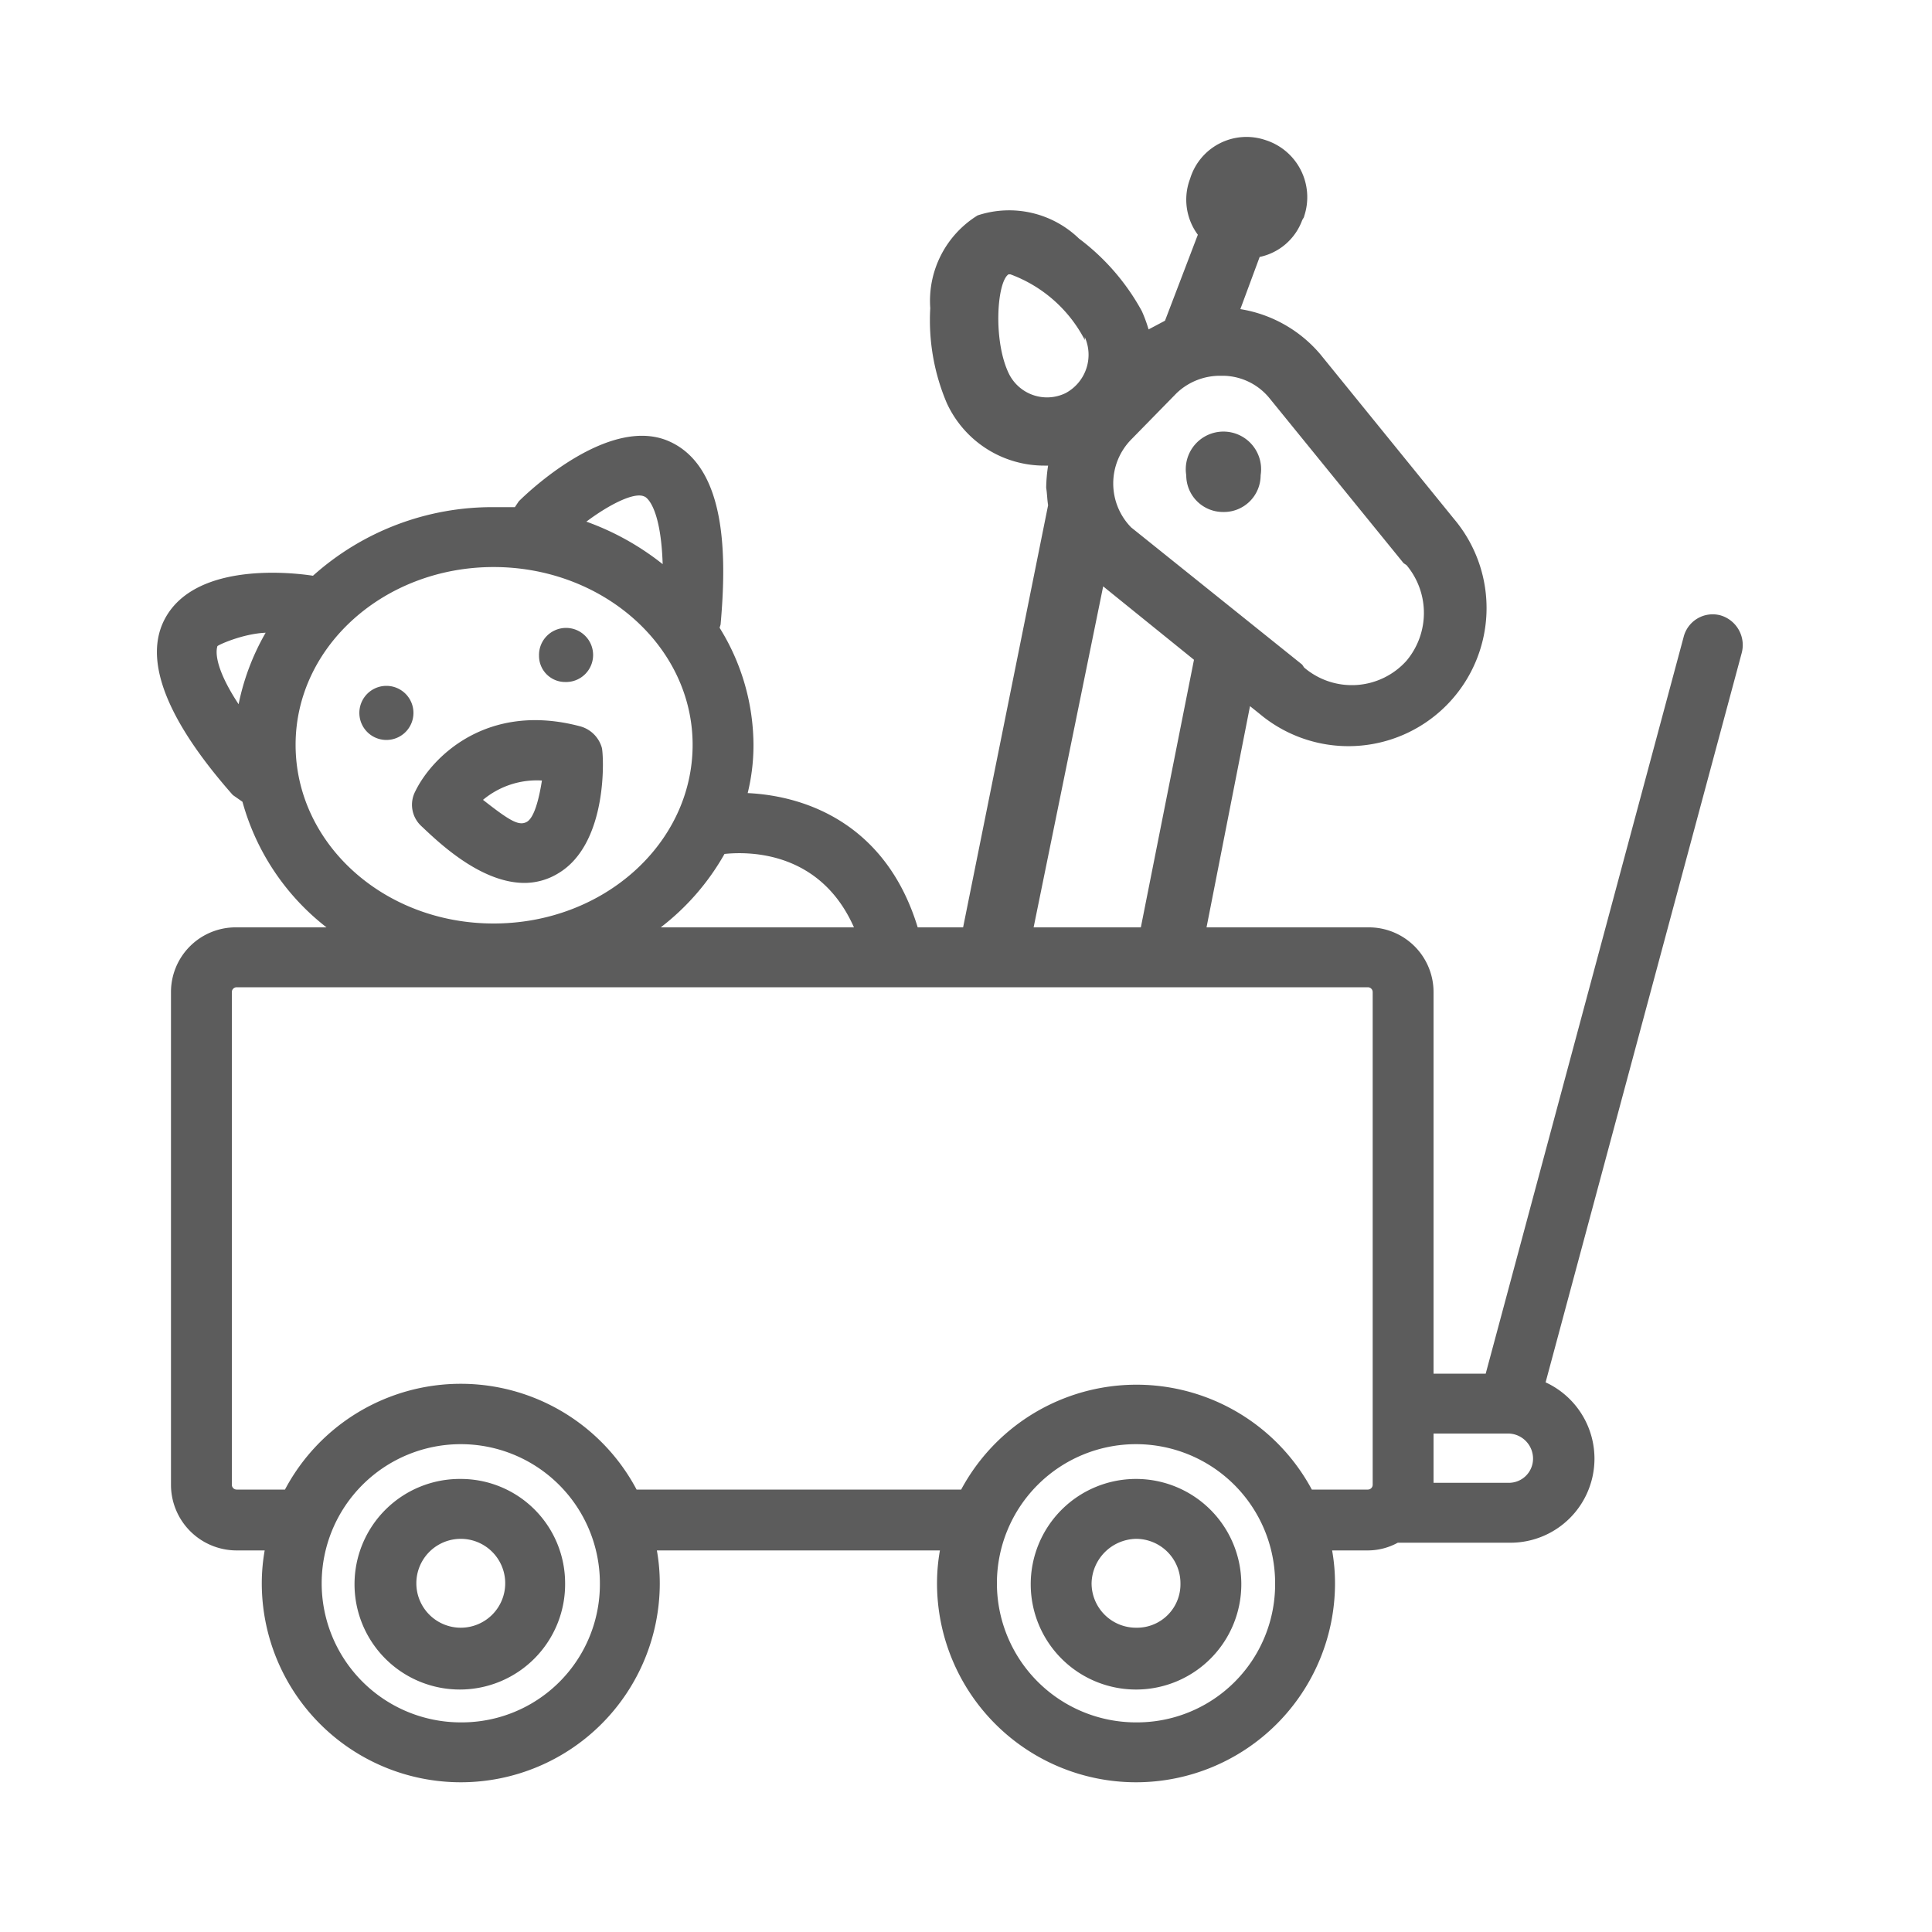 <svg xmlns="http://www.w3.org/2000/svg" viewBox="0 0 200 200"><g><path d="M47.7,153.1a10.9,10.9,0,1,0,10.8,10.8A10.8,10.8,0,0,0,47.7,153.1Zm0,15.4a4.6,4.6,0,0,1-4.6-4.6,4.6,4.6,0,1,1,9.2,0A4.6,4.6,0,0,1,47.7,168.5Z" style="fill: #5c5c5c"></path><path d="M117.6,153.1a10.9,10.9,0,1,0,10.9,10.8A10.9,10.9,0,0,0,117.6,153.1Zm0,15.4a4.6,4.6,0,0,1-4.6-4.6,4.7,4.7,0,0,1,4.6-4.6,4.6,4.6,0,0,1,4.6,4.6A4.5,4.5,0,0,1,117.6,168.5Z" style="fill: #5c5c5c"></path><path d="M178.1,63.7a3.1,3.1,0,0,0-3.8,2.2l-20.5,76.3h-5.4V102.7a6.7,6.7,0,0,0-6.8-6.7H124.9l4.5-22.9,1,.8a14.3,14.3,0,0,0,20.1-20.2l-13.8-17a13.7,13.7,0,0,0-8.3-4.7l2-5.4a6,6,0,0,0,4.4-3.8c.1-.2.2-.3.2-.4a6.2,6.2,0,0,0-4-7.9,6.1,6.1,0,0,0-7.8,4,6.1,6.1,0,0,0,.8,5.8l-3.4,8.9-1.7.9a14.6,14.6,0,0,0-.7-1.9,23.4,23.4,0,0,0-6.5-7.5,10.4,10.4,0,0,0-10.5-2.4,10.4,10.4,0,0,0-4.9,9.6A21.9,21.9,0,0,0,98,41.7a11.1,11.1,0,0,0,10.2,6.5h.3a16.4,16.4,0,0,0-.2,2.3c.1.6.1,1.2.2,1.8L99.7,96H95C91.8,85.5,83.7,82.4,77.4,82.1a20.7,20.7,0,0,0,.6-5A23.1,23.1,0,0,0,74.5,65c0-.1.1-.3.1-.4.6-6.8.7-16.2-5.3-18.9s-14.1,4.7-15.6,6.2l-.4.6H51.1a27.8,27.8,0,0,0-18.7,7.1c-3.3-.5-12.3-1.1-15.3,4.4s2.5,13.2,7,18.3l1,.7A24.8,24.8,0,0,0,33.8,96H24.5a6.7,6.7,0,0,0-6.8,6.7v51a6.8,6.8,0,0,0,6.8,6.8h2.9a19.5,19.5,0,0,0-.3,3.4,20.6,20.6,0,0,0,41.2,0,19.5,19.5,0,0,0-.3-3.4H97.3a19.5,19.5,0,0,0-.3,3.4,20.6,20.6,0,0,0,41.2,0,19.5,19.5,0,0,0-.3-3.4h3.7a6.5,6.5,0,0,0,3.1-.8h11.5a8.7,8.7,0,0,0,3.8-16.6l20.3-75.5A3.2,3.2,0,0,0,178.1,63.7ZM24.7,72.9c-2.9-4.4-2.2-5.9-2.2-6s2.6-1.3,5-1.4A24.6,24.6,0,0,0,24.7,72.9Zm92.4-27.4,4.7-4.8a6.5,6.5,0,0,1,4.6-1.8h.3a6.3,6.3,0,0,1,4.7,2.3l13.9,17.1.3.2a7.7,7.7,0,0,1,0,9.9,7.6,7.6,0,0,1-10.6.7l-.2-.3L117.6,55l-.5-.4A6.5,6.5,0,0,1,117.1,45.5Zm-12.7-6.9c-1.6-3.4-1.2-9.4,0-10.2h.2a14.2,14.2,0,0,1,7.7,6.8v-.3a4.5,4.5,0,0,1-2,5.8A4.4,4.4,0,0,1,104.4,38.6Zm9.8,22.1,9.4,7.6L118.1,96H107ZM75,88.4c2.9-.3,10-.1,13.4,7.6h-20A25.2,25.2,0,0,0,75,88.4Zm-8.3-37c.1,0,1.7.8,1.9,7A27.7,27.7,0,0,0,60.7,54C63.1,52.2,65.7,50.9,66.7,51.4ZM30.6,77.1c0-10.2,9.2-18.4,20.5-18.4s20.6,8.2,20.6,18.4S62.5,95.6,51.1,95.6,30.6,87.3,30.6,77.1ZM47.7,178.3a14.4,14.4,0,1,1,14.4-14.4A14.3,14.3,0,0,1,47.7,178.3Zm69.9,0A14.4,14.4,0,1,1,132,163.9,14.3,14.3,0,0,1,117.6,178.3Zm24.5-24.6a.5.5,0,0,1-.5.5h-5.8a20.6,20.6,0,0,0-36.3,0H65.9a20.6,20.6,0,0,0-36.4,0h-5a.5.5,0,0,1-.5-.5v-51a.5.5,0,0,1,.5-.5H141.6a.5.5,0,0,1,.5.5Zm14.1-.2h-7.8v-5.1h7.8a2.6,2.6,0,0,1,2.5,2.6A2.5,2.5,0,0,1,156.2,153.5Z" style="fill: #5c5c5c"></path><path d="M126.6,53a3.8,3.8,0,0,0,3.9-3.8,3.9,3.9,0,1,0-7.7,0A3.8,3.8,0,0,0,126.6,53Zm.5-3.8-.2.3.2-.3c0-.2-.1-.4-.3-.4S127.1,49,127.1,49.2Zm-.5-.5h0Z" style="fill: #5c5c5c"></path><path d="M58.5,70.6a2.8,2.8,0,1,0-2.7-2.7A2.7,2.7,0,0,0,58.5,70.6Z" style="fill: #5c5c5c"></path><path d="M40,76.6A2.8,2.8,0,1,0,40,71a2.8,2.8,0,1,0,0,5.6Z" style="fill: #5c5c5c"></path><path d="M43.6,85.5c1.7,1.6,6.1,5.9,10.7,5.9a6.7,6.7,0,0,0,3.5-1c5.2-3.1,4.7-12.3,4.5-13a3.2,3.2,0,0,0-2.2-2.2c-9.7-2.6-15.4,3.2-17.1,6.7A3,3,0,0,0,43.6,85.5Zm12.5-4.7c-.3,1.9-.8,3.9-1.6,4.3S52.8,85,50,82.8A8.7,8.7,0,0,1,56.1,80.8Z" style="fill: #5c5c5c"></path></g></svg>